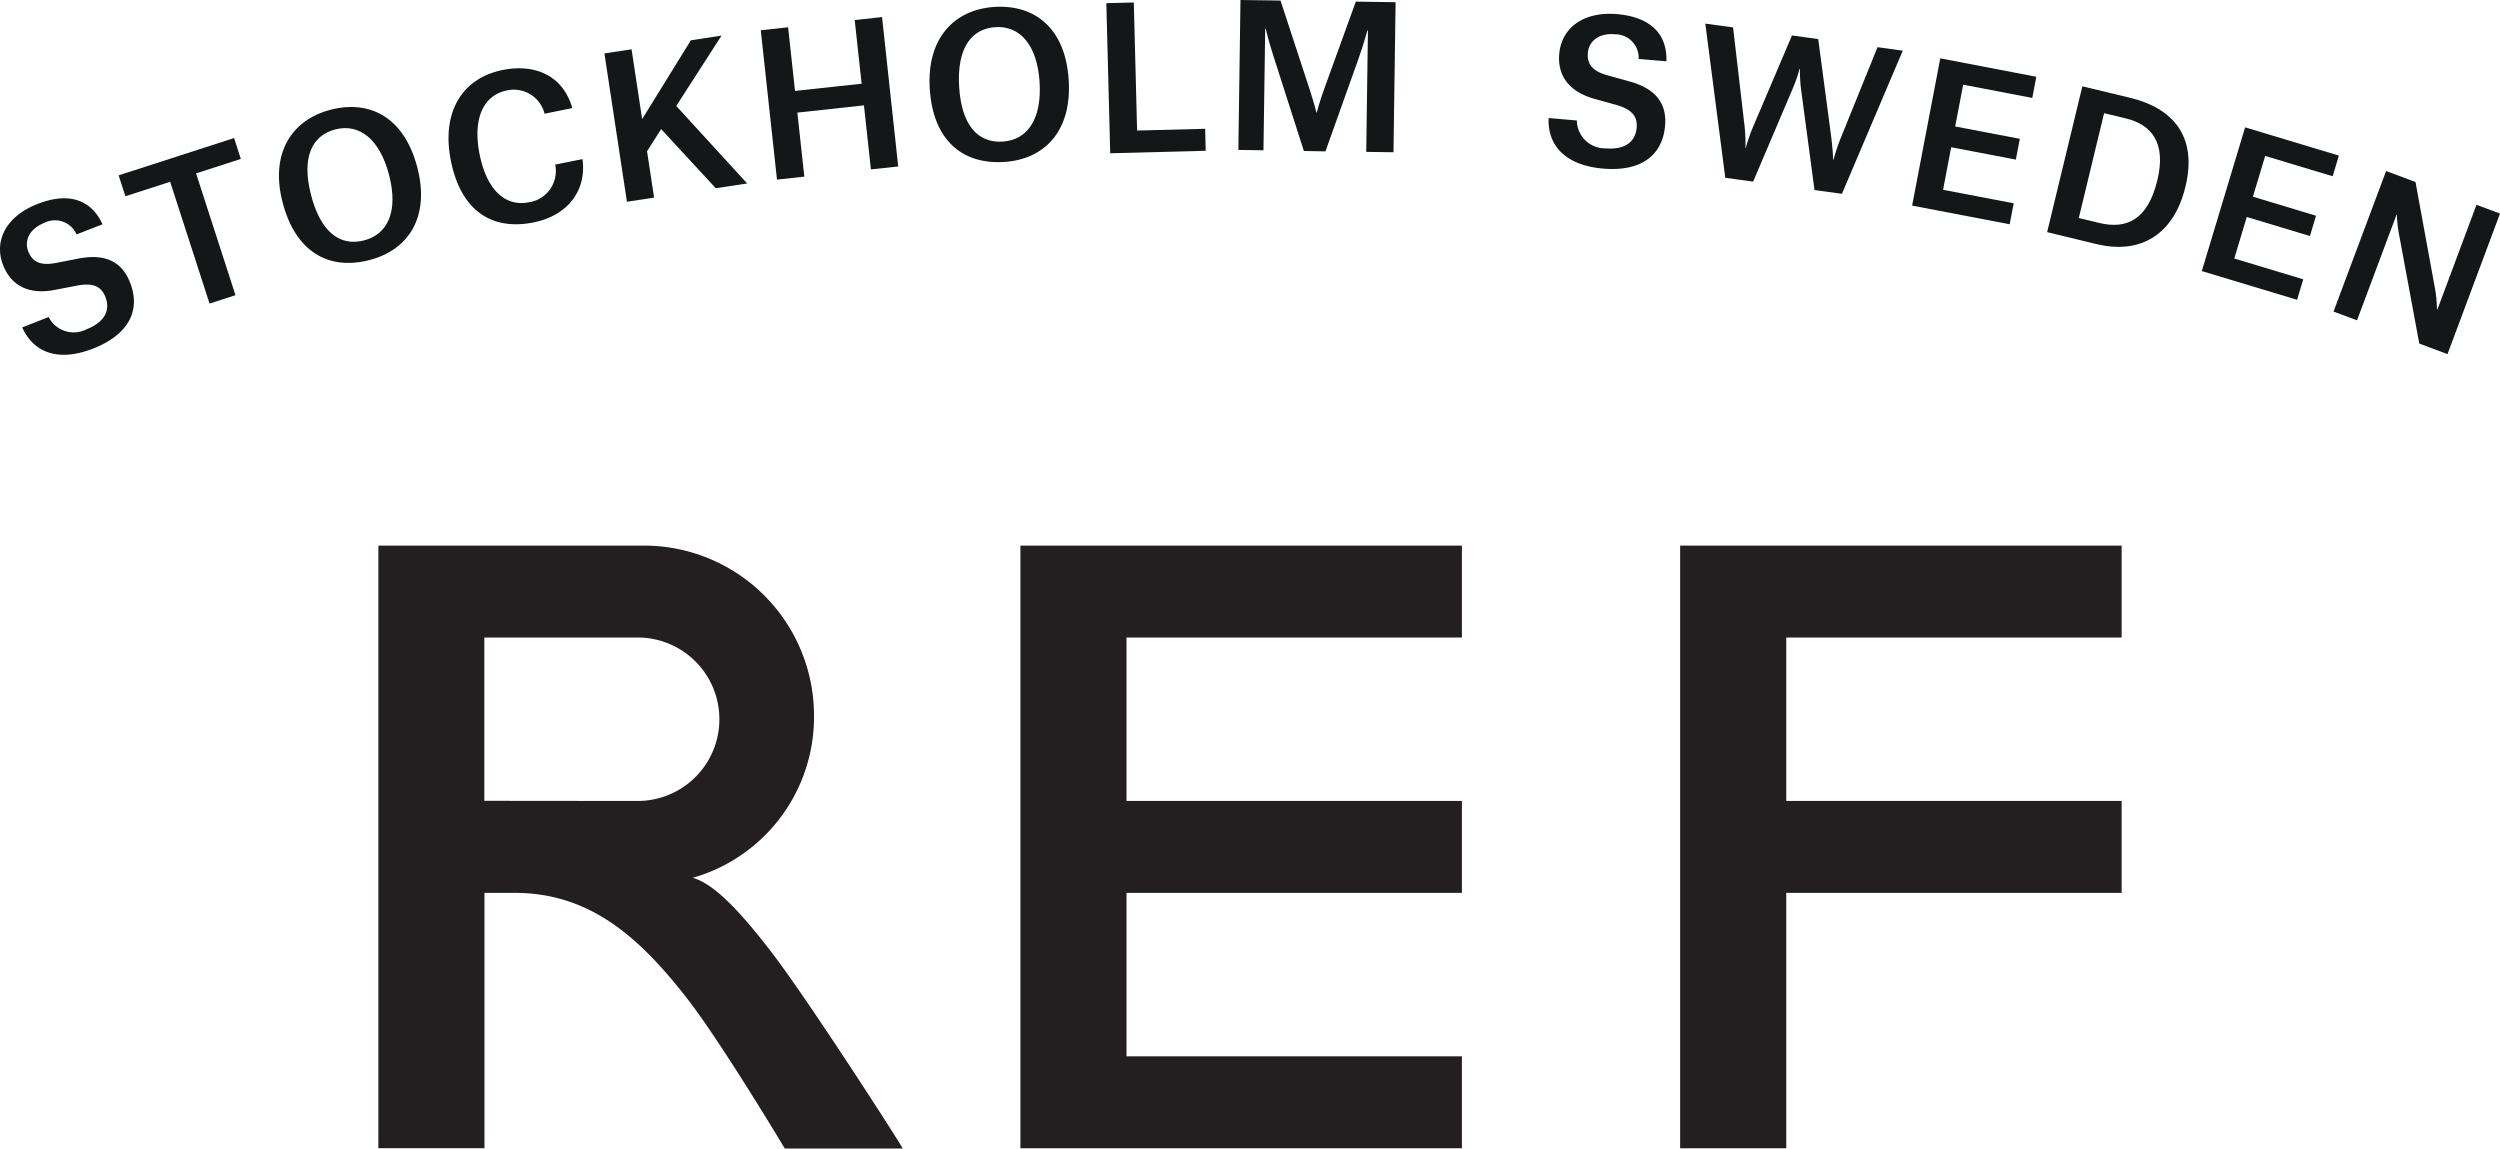 <svg id="9dd3028e-ea2a-4a80-aacd-bb9218a300c6" data-name="Lager 1" xmlns="http://www.w3.org/2000/svg" viewBox="0 0 177.165 81.394"><defs><style>.\31 d185b16-2884-4d32-8e49-6a2c0e7cfa0b{fill:#131718;}.\38 79a6f3d-4989-46f7-9de5-c82d1fc73f4e{fill:#231f20;}</style></defs><title>REF_Logo_Black_CMYK</title><path class="1d185b16-2884-4d32-8e49-6a2c0e7cfa0b" d="M5.424,16.612a1.667,1.667,0,0,0-2.278-.821c-1.058.419-1.444,1.256-1.139,2.035.3.746.863,1.016,1.96.808l1.581-.308c1.941-.38,3.1.243,3.668,1.691.785,2-.123,3.7-2.593,4.677-2.389.941-4.193.383-5.05-1.49l1.876-.737a1.987,1.987,0,0,0,2.684.867c1.4-.549,1.668-1.448,1.337-2.288-.3-.75-.867-1.032-2.048-.8l-1.555.3c-1.788.347-3.061-.273-3.642-1.746-.669-1.691.162-3.45,2.412-4.336,2.376-.938,3.895-.191,4.625,1.431Z"/><polygon class="1d185b16-2884-4d32-8e49-6a2c0e7cfa0b" points="17.066 11.262 13.895 12.288 16.687 20.918 14.85 21.512 12.058 12.882 8.887 13.907 8.407 12.427 16.589 9.782 17.066 11.262"/><path class="1d185b16-2884-4d32-8e49-6a2c0e7cfa0b" d="M23.416,7.78c2.824-.733,5.242.562,6.157,4.086.909,3.5-.607,5.839-3.392,6.563-2.889.75-5.242-.574-6.154-4.086-.909-3.492.659-5.855,3.388-6.563M27.573,12.4c-.675-2.6-2.155-3.658-3.81-3.229-1.681.435-2.405,2.015-1.717,4.664.672,2.584,2.025,3.651,3.758,3.2,1.694-.438,2.431-2.081,1.769-4.635"/><path class="1d185b16-2884-4d32-8e49-6a2c0e7cfa0b" d="M33.989,10.938c.5,2.5,1.8,3.739,3.505,3.395a2.239,2.239,0,0,0,1.85-2.668l1.934-.389c.3,2.168-.987,3.986-3.466,4.486-3.057.613-5.17-.935-5.858-4.359s.766-5.858,3.671-6.443c2.278-.458,4.281.389,4.93,2.7l-1.964.4a2.243,2.243,0,0,0-2.674-1.649c-1.665.334-2.434,2.006-1.928,4.531"/><polygon class="1d185b16-2884-4d32-8e49-6a2c0e7cfa0b" points="46.353 14.003 44.428 14.296 42.832 3.786 44.756 3.494 45.506 8.44 48.959 2.855 51.131 2.523 47.924 7.509 52.948 13.001 50.722 13.338 46.853 9.148 45.853 10.719 46.353 14.003"/><polygon class="1d185b16-2884-4d32-8e49-6a2c0e7cfa0b" points="56.999 12.518 55.062 12.729 53.913 2.144 55.85 1.934 56.34 6.442 61.06 5.932 60.569 1.421 62.507 1.21 63.653 11.797 61.718 12.005 61.225 7.467 56.506 7.98 56.999 12.518"/><path class="1d185b16-2884-4d32-8e49-6a2c0e7cfa0b" d="M70.465.491c2.911-.182,5.041,1.548,5.271,5.18.231,3.606-1.7,5.621-4.573,5.807-2.983.188-5.044-1.561-5.274-5.18S67.651.673,70.465.491m3.207,5.326C73.5,3.14,72.247,1.812,70.54,1.923c-1.733.11-2.743,1.525-2.567,4.258.169,2.661,1.3,3.969,3.083,3.853,1.749-.11,2.781-1.581,2.616-4.216"/><polygon class="1d185b16-2884-4d32-8e49-6a2c0e7cfa0b" points="78.401 0.225 80.348 0.176 80.582 9.251 85.405 9.127 85.444 10.685 78.677 10.861 78.401 0.225"/><path class="1d185b16-2884-4d32-8e49-6a2c0e7cfa0b" d="M87.908,0l2.837.039,2.106,6.427c.292.9.438,1.509.438,1.509h.026s.149-.61.467-1.509l2.3-6.352L98.9.156l-.149,10.633-1.931-.026.12-8.6-.042,0s-.208.818-.639,2.035l-2.33,6.53L92.4,10.7l-2.116-6.6c-.4-1.227-.584-2.051-.584-2.051H89.66l-.123,8.6-1.779-.023Z"/><path class="1d185b16-2884-4d32-8e49-6a2c0e7cfa0b" d="M116.126,4.177a1.669,1.669,0,0,0-1.675-1.749c-1.133-.1-1.853.48-1.925,1.311-.071.8.318,1.3,1.392,1.6l1.551.428c1.905.529,2.665,1.6,2.528,3.148-.188,2.145-1.762,3.262-4.4,3.032-2.561-.224-3.924-1.529-3.856-3.583l2.006.175a1.991,1.991,0,0,0,2.016,1.973c1.5.13,2.139-.552,2.22-1.454.068-.8-.318-1.308-1.477-1.633L112.981,7c-1.756-.49-2.622-1.61-2.483-3.187C110.657,2,112.183.8,114.591,1c2.545.224,3.57,1.568,3.5,3.346Z"/><path class="1d185b16-2884-4d32-8e49-6a2c0e7cfa0b" d="M122.264,12.6,120.849,1.674l1.967.269.785,6.744a11.33,11.33,0,0,1,.091,1.782l.029,0a11.832,11.832,0,0,1,.594-1.671l2.674-6.284,1.86.256.9,6.757c.143,1.1.159,1.792.159,1.792l.026,0a13.706,13.706,0,0,1,.568-1.675l2.551-6.3,1.788.247-4.31,10.143-1.944-.266-.918-6.878a11.168,11.168,0,0,1-.117-1.714l-.026,0a10.725,10.725,0,0,1-.571,1.607l-2.717,6.387Z"/><polygon class="1d185b16-2884-4d32-8e49-6a2c0e7cfa0b" points="137.5 4.135 144.306 5.44 144.02 6.94 139.123 6.002 138.555 8.962 143.138 9.838 142.855 11.311 138.272 10.435 137.698 13.45 142.703 14.408 142.417 15.894 135.504 14.57 137.5 4.135"/><path class="1d185b16-2884-4d32-8e49-6a2c0e7cfa0b" d="M147.569,6.117l3.418.824c2.96.717,4.755,2.694,3.891,6.274s-3.346,4.8-6.306,4.083l-3.5-.847Zm1.194,9.682c1.931.467,3.44-.211,4.119-3.022.643-2.661-.406-3.947-2.243-4.388l-1.529-.37-1.795,7.433Z"/><polygon class="1d185b16-2884-4d32-8e49-6a2c0e7cfa0b" points="159.103 9.025 165.747 11.027 165.306 12.491 160.525 11.05 159.655 13.939 164.127 15.289 163.696 16.727 159.22 15.376 158.334 18.32 163.222 19.794 162.784 21.245 156.033 19.209 159.103 9.025"/><path class="1d185b16-2884-4d32-8e49-6a2c0e7cfa0b" d="M169.093,12.12l2.084.779,1.366,7.465a8.319,8.319,0,0,1,.149,1.542l.042.013,2.765-7.407,1.665.623-3.72,9.961-2-.75-1.4-7.553a9.32,9.32,0,0,1-.185-1.568l-.026-.01-2.8,7.485-1.665-.62Z"/><polygon class="879a6f3d-4989-46f7-9de5-c82d1fc73f4e" points="72.312 81.371 103.6 81.371 103.6 74.858 79.832 74.858 79.832 63.275 103.6 63.275 103.6 56.761 79.832 56.761 79.832 56.711 79.832 45.178 103.6 45.178 103.6 38.665 72.312 38.665 72.312 81.371"/><polygon class="879a6f3d-4989-46f7-9de5-c82d1fc73f4e" points="126.585 45.178 150.353 45.178 150.353 38.665 119.065 38.665 119.065 81.371 126.585 81.371 126.585 63.275 150.353 63.275 150.353 56.761 126.585 56.761 126.585 56.711 126.585 45.178"/><path class="879a6f3d-4989-46f7-9de5-c82d1fc73f4e" d="M49.086,62.208a11.847,11.847,0,0,0,8.6-11.485A12.047,12.047,0,0,0,45.63,38.664H26.813V81.37h7.519V63.275h2.159c5.451,0,8.968,3.341,12.18,7.456,2.429,3.112,6.946,10.663,6.946,10.663h8.354c.111.061-6.635-10.452-9.3-13.918C52.514,64.667,50.615,62.619,49.086,62.208Zm-3.821-5.447L34.323,56.75V45.178H45.264a5.792,5.792,0,0,1,0,11.583Z"/></svg>